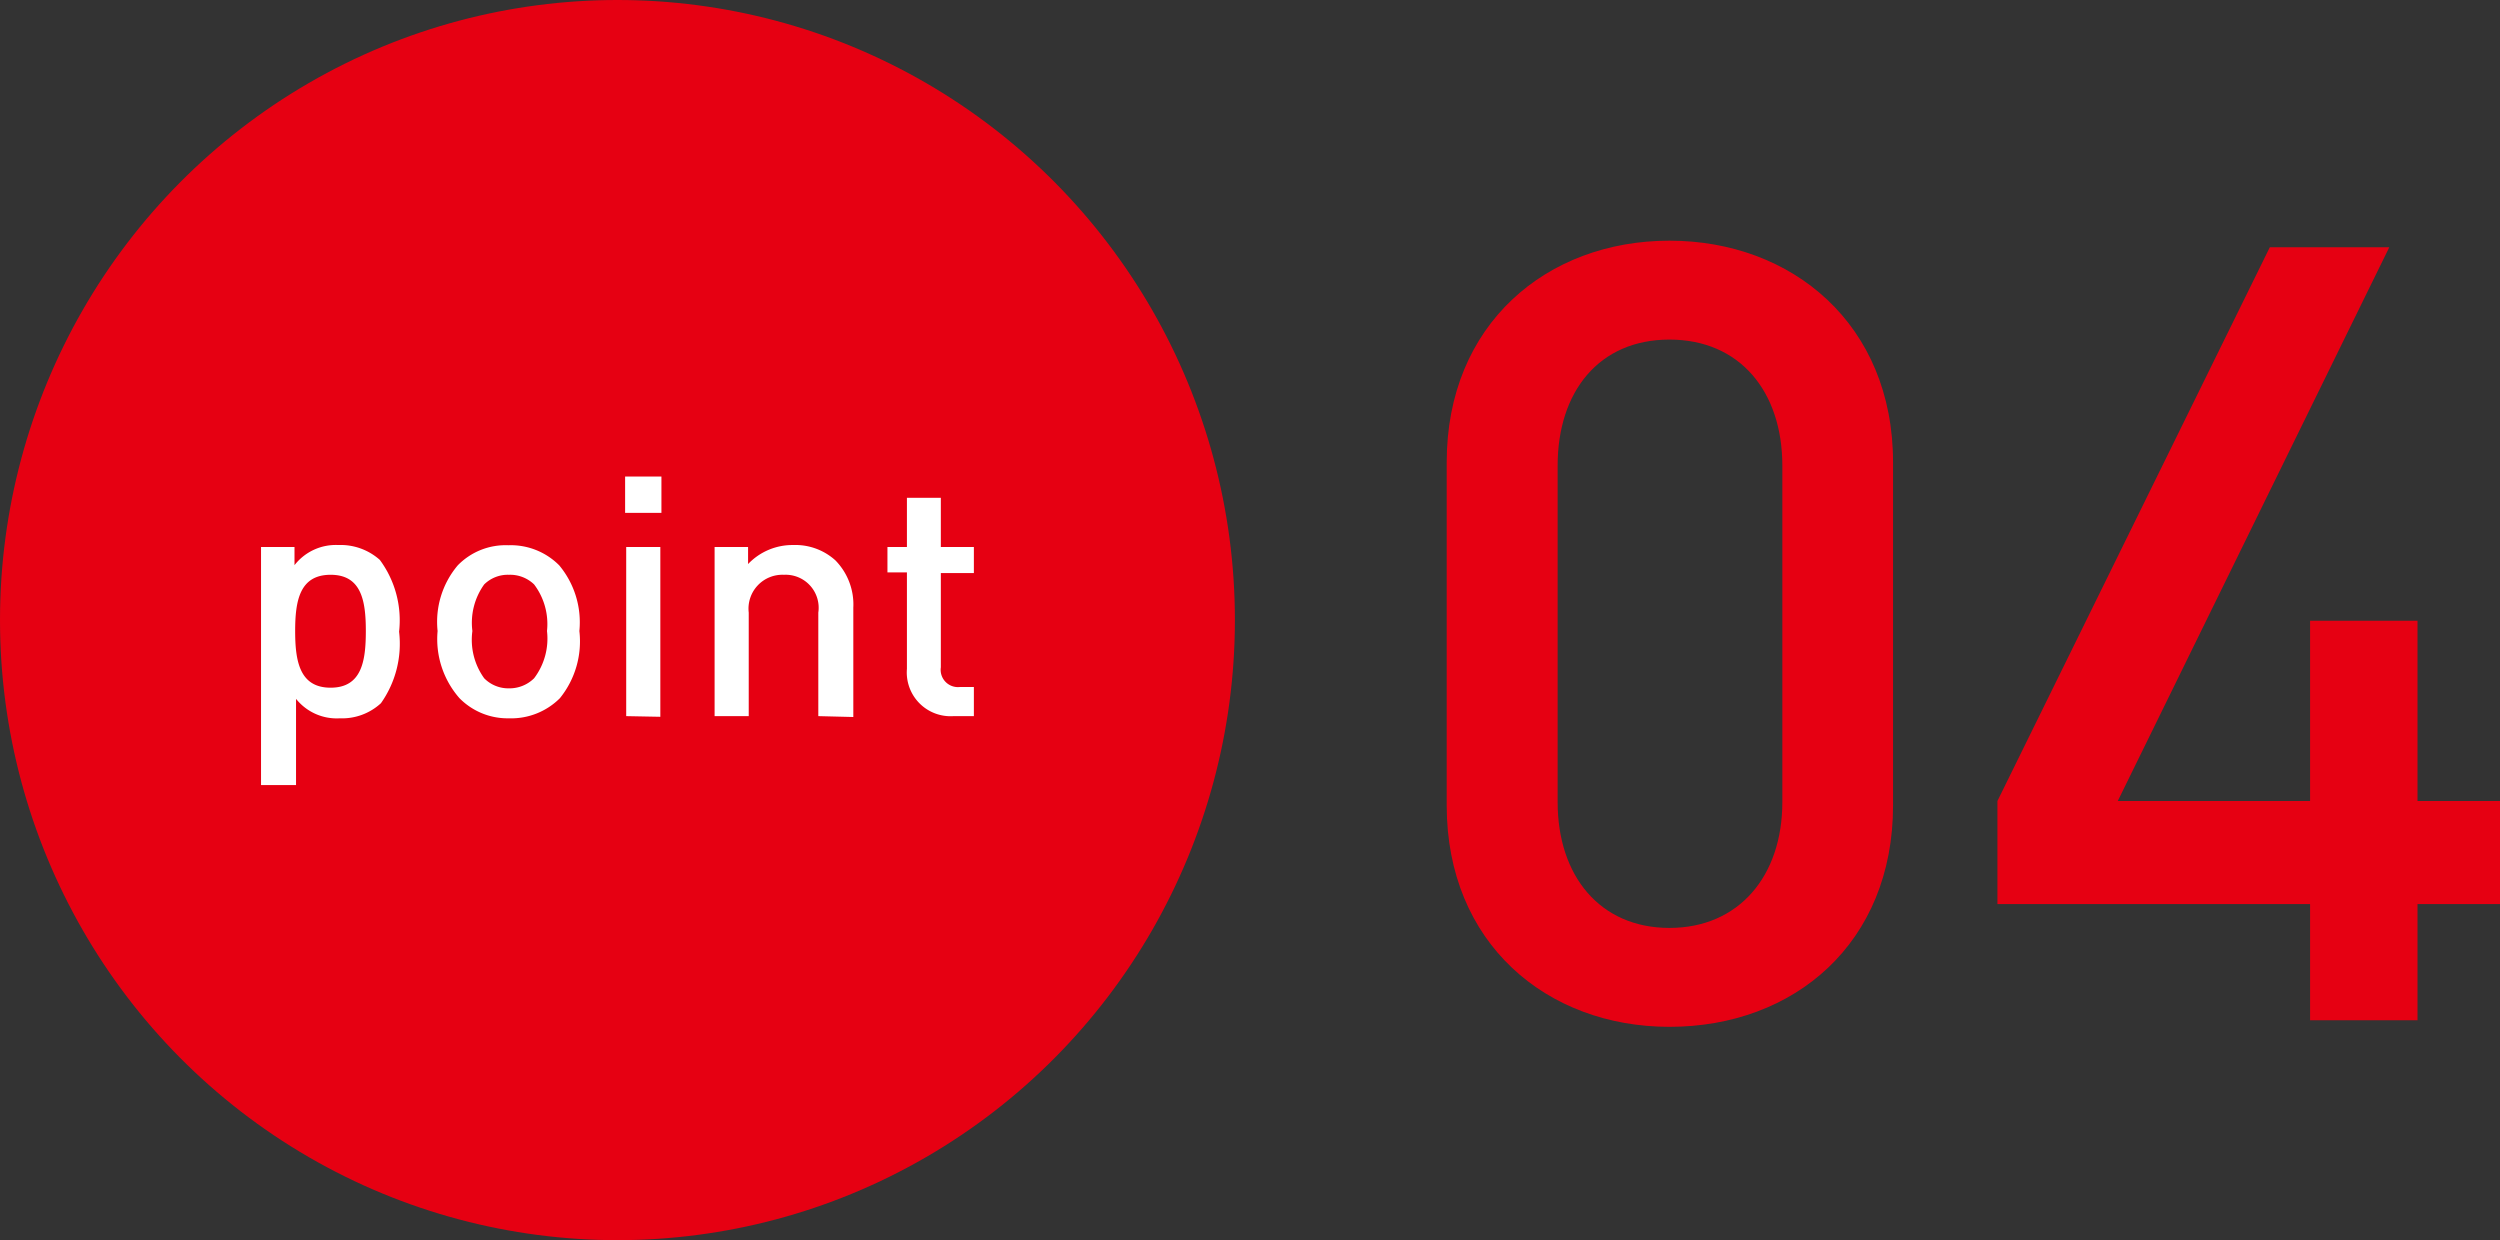 <svg xmlns="http://www.w3.org/2000/svg" viewBox="0 0 114.26 56.68"><rect x="0" y="0" width="114.26" height="56.68" fill="#333333" stroke="none"/><defs><style>.cls-1{fill:#e60012;}.cls-2{fill:#fff;}</style></defs><g id="レイヤー_2" data-name="レイヤー 2"><g id="レイヤー_1-2" data-name="レイヤー 1"><ellipse class="cls-1" cx="28.22" cy="28.34" rx="28.22" ry="28.34"/><path class="cls-2" d="M17.41,32.14a2.62,2.62,0,0,1-1.88.69,2.38,2.38,0,0,1-2-.89v3.94H11.93V25h1.53v.83a2.39,2.39,0,0,1,2-.92,2.69,2.69,0,0,1,1.9.68,4.64,4.64,0,0,1,.88,3.28A4.7,4.7,0,0,1,17.41,32.14Zm-2.3-5.87c-1.42,0-1.62,1.2-1.62,2.57s.2,2.59,1.62,2.59,1.61-1.21,1.61-2.59S16.52,26.27,15.11,26.27Z"/><path class="cls-2" d="M25.59,31.91a3.15,3.15,0,0,1-2.33.92A3.09,3.09,0,0,1,21,31.91,4.09,4.09,0,0,1,20,28.84a4,4,0,0,1,.92-3,3.05,3.05,0,0,1,2.31-.92,3.12,3.12,0,0,1,2.33.92,4.07,4.07,0,0,1,.92,3A4.13,4.13,0,0,1,25.59,31.91Zm-1.18-5.2a1.58,1.58,0,0,0-1.15-.44,1.54,1.54,0,0,0-1.13.44,3,3,0,0,0-.54,2.13A3,3,0,0,0,22.13,31a1.55,1.55,0,0,0,1.13.46A1.6,1.6,0,0,0,24.41,31,3,3,0,0,0,25,28.84,3,3,0,0,0,24.41,26.71Z"/><path class="cls-2" d="M28.57,23.44V21.78h1.66v1.66Zm.05,9.29V25h1.56v7.76Z"/><path class="cls-2" d="M37.4,32.73V28a1.51,1.51,0,0,0-1.57-1.73A1.55,1.55,0,0,0,34.22,28v4.73H32.66V25h1.53v.78a2.8,2.8,0,0,1,2.07-.87,2.72,2.72,0,0,1,1.92.7A2.88,2.88,0,0,1,39,27.77v5Z"/><path class="cls-2" d="M43.58,32.73a2,2,0,0,1-2.13-2.16V26.16h-.89V25h.89V22.75H43V25h1.51v1.19H43V30.5a.79.79,0,0,0,.86.9h.65v1.33Z"/><path class="cls-1" d="M76.3,46.93c-5.61,0-10.18-3.82-10.18-10.12V21.13C66.12,14.82,70.69,11,76.3,11s10.22,3.82,10.22,10.13V36.81C86.52,43.11,82,46.93,76.3,46.93Zm5.16-25.65c0-3.38-1.94-5.76-5.16-5.76s-5.11,2.38-5.11,5.76V36.66c0,3.37,1.93,5.75,5.11,5.75s5.16-2.38,5.16-5.75Z"/><path class="cls-1" d="M110.49,41.32v5.31h-4.91V41.32H91.29V36.61L103.74,11.3h5.46L96.79,36.61h8.79V28.37h4.91v8.24h3.77v4.71Z"/></g></g></svg>